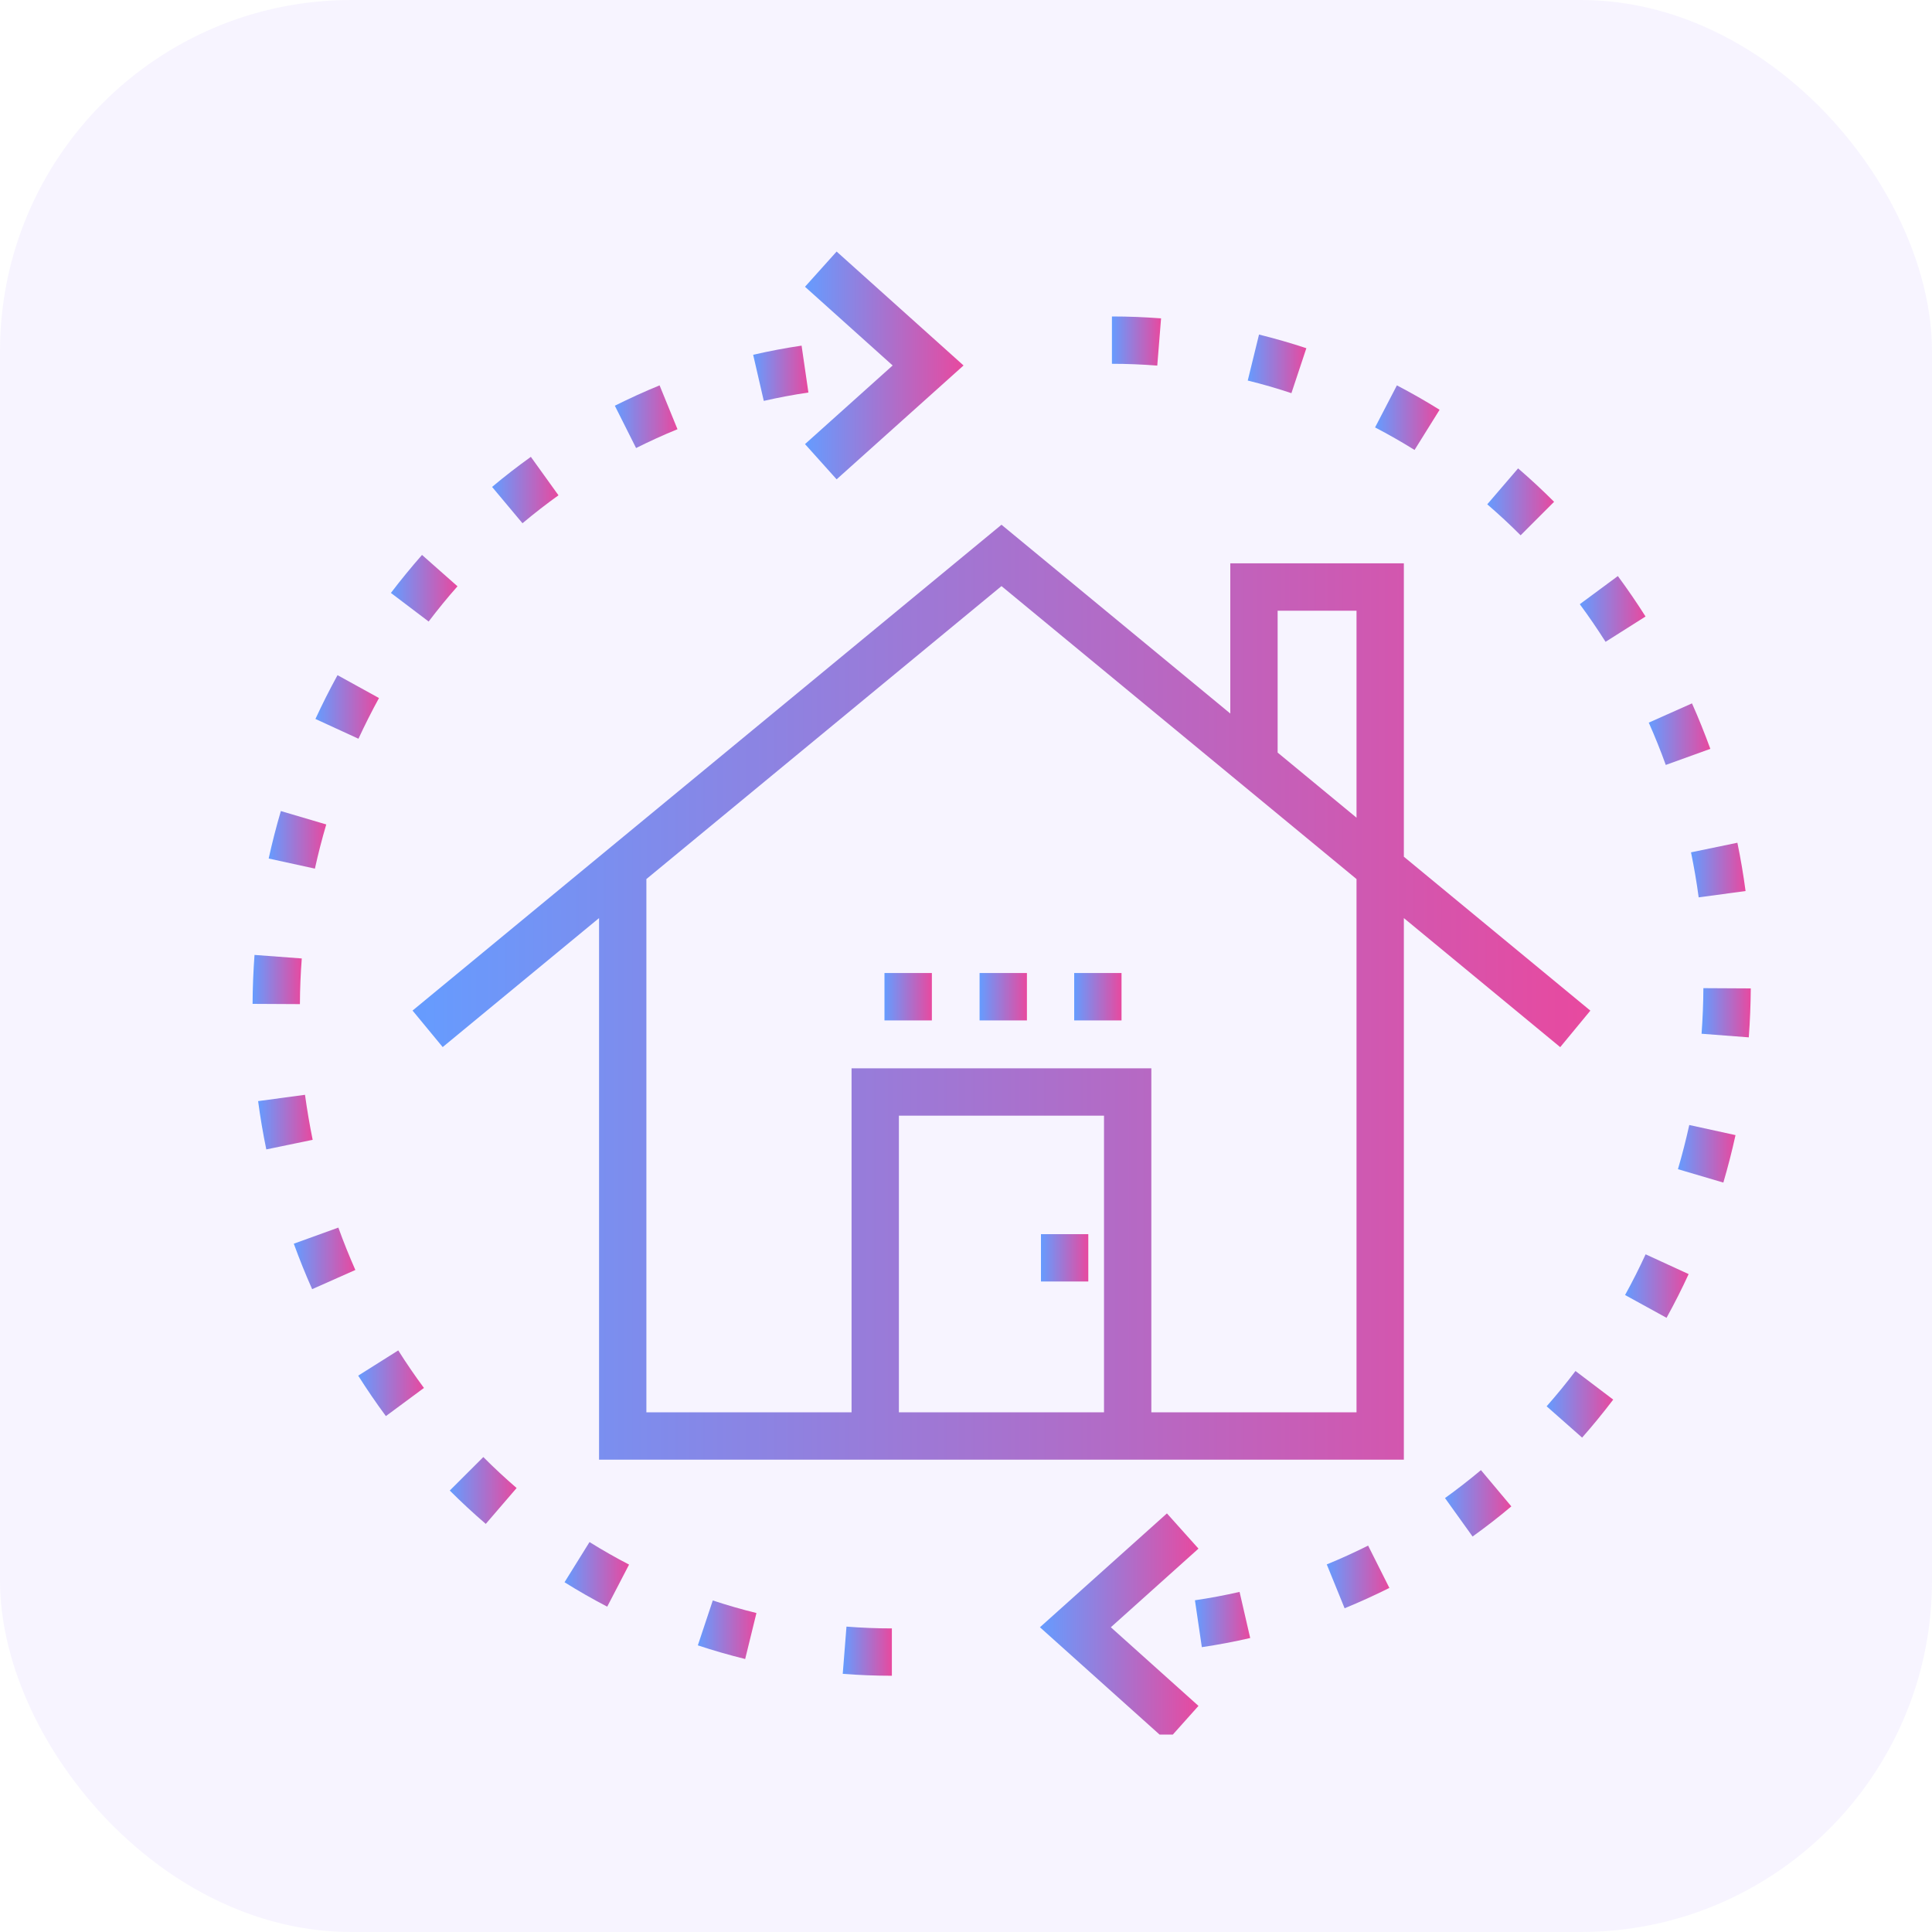 <svg width="30" height="30" viewBox="0 0 30 30" fill="none" xmlns="http://www.w3.org/2000/svg">
<rect width="30" height="30" rx="5.455" fill="#7546FF" fill-opacity="0.06"/>
<g clip-path="url(#clip0_1404_11349)">
<g clip-path="url(#clip1_1404_11349)">
<path d="M21.799 13.303V8.747H19.104V11.08L19.05 11.035L15.551 8.148L12.052 11.035L9.302 13.303L6.406 15.692L6.874 16.259L9.302 14.256V22.666H21.799V14.256L24.227 16.26L24.695 15.693L21.799 13.303ZM17.143 21.93H13.958V17.324H17.143V21.93ZM21.064 21.93H17.878V16.589H13.223V21.93H10.037V13.65L15.551 9.101L19.104 12.033L21.064 13.65L21.064 21.93ZM21.064 12.697L19.839 11.686V9.483H21.064V12.697Z" fill="url(#paint0_linear_1404_11349)"/>
<path d="M15.946 15.109H15.211V15.845H15.946V15.109Z" fill="url(#paint1_linear_1404_11349)"/>
<path d="M14.47 15.109H13.734V15.845H14.47V15.109Z" fill="url(#paint2_linear_1404_11349)"/>
<path d="M17.415 15.109H16.68V15.845H17.415V15.109Z" fill="url(#paint3_linear_1404_11349)"/>
<path d="M9.154 23.945L8.766 24.569C8.981 24.704 9.204 24.831 9.429 24.948L9.768 24.295C9.56 24.187 9.354 24.07 9.154 23.945Z" fill="url(#paint4_linear_1404_11349)"/>
<path d="M10.242 5.984C10.008 6.08 9.774 6.186 9.547 6.3L9.877 6.957C10.087 6.852 10.303 6.753 10.52 6.665L10.242 5.984Z" fill="url(#paint5_linear_1404_11349)"/>
<path d="M6.184 20.969L5.562 21.361C5.698 21.575 5.842 21.787 5.992 21.989L6.583 21.552C6.444 21.364 6.309 21.167 6.184 20.969Z" fill="url(#paint6_linear_1404_11349)"/>
<path d="M4.736 17L4.008 17.098C4.041 17.348 4.084 17.6 4.135 17.848L4.855 17.699C4.808 17.468 4.768 17.233 4.736 17Z" fill="url(#paint7_linear_1404_11349)"/>
<path d="M5.254 19.062L4.562 19.312C4.649 19.55 4.744 19.788 4.847 20.018L5.518 19.72C5.423 19.505 5.334 19.284 5.254 19.062Z" fill="url(#paint8_linear_1404_11349)"/>
<path d="M8.243 7.094C8.038 7.241 7.835 7.398 7.641 7.561L8.113 8.125C8.293 7.974 8.481 7.828 8.672 7.691L8.243 7.094Z" fill="url(#paint9_linear_1404_11349)"/>
<path d="M3.952 14.828C3.934 15.079 3.923 15.335 3.922 15.588L4.657 15.592C4.658 15.356 4.668 15.118 4.686 14.883L3.952 14.828Z" fill="url(#paint10_linear_1404_11349)"/>
<path d="M6.553 8.617C6.386 8.807 6.224 9.005 6.07 9.207L6.656 9.651C6.798 9.464 6.949 9.279 7.104 9.104L6.553 8.617Z" fill="url(#paint11_linear_1404_11349)"/>
<path d="M4.361 12.594C4.29 12.836 4.226 13.084 4.172 13.331L4.89 13.488C4.94 13.258 5 13.027 5.066 12.802L4.361 12.594Z" fill="url(#paint12_linear_1404_11349)"/>
<path d="M5.241 10.484C5.119 10.706 5.004 10.935 4.898 11.164L5.566 11.471C5.665 11.258 5.772 11.045 5.885 10.839L5.241 10.484Z" fill="url(#paint13_linear_1404_11349)"/>
<path d="M7.505 22.625L6.984 23.145C7.163 23.324 7.351 23.498 7.543 23.663L8.022 23.106C7.845 22.953 7.67 22.791 7.505 22.625Z" fill="url(#paint14_linear_1404_11349)"/>
<path d="M12.447 5.367C12.195 5.404 11.943 5.452 11.695 5.509L11.86 6.225C12.088 6.173 12.322 6.129 12.553 6.095L12.447 5.367Z" fill="url(#paint15_linear_1404_11349)"/>
<path d="M11.068 24.852L10.836 25.549C11.077 25.629 11.325 25.7 11.571 25.761L11.746 25.047C11.518 24.991 11.29 24.925 11.068 24.852Z" fill="url(#paint16_linear_1404_11349)"/>
<path d="M13.144 25.258L13.086 25.991C13.338 26.011 13.595 26.021 13.849 26.021V25.286C13.614 25.286 13.377 25.276 13.144 25.258Z" fill="url(#paint17_linear_1404_11349)"/>
<path d="M12.991 3.906L12.5 4.453L13.861 5.675L12.5 6.896L12.991 7.443L14.962 5.675L12.991 3.906Z" fill="url(#paint18_linear_1404_11349)"/>
<path d="M26.273 10.922L25.602 11.221C25.697 11.435 25.786 11.656 25.866 11.878L26.558 11.628C26.471 11.39 26.376 11.152 26.273 10.922Z" fill="url(#paint19_linear_1404_11349)"/>
<path d="M25.122 8.945L24.531 9.382C24.671 9.571 24.805 9.768 24.931 9.966L25.552 9.573C25.417 9.36 25.272 9.148 25.122 8.945Z" fill="url(#paint20_linear_1404_11349)"/>
<path d="M26.978 13.086L26.258 13.235C26.305 13.465 26.346 13.7 26.377 13.934L27.105 13.836C27.072 13.586 27.029 13.333 26.978 13.086Z" fill="url(#paint21_linear_1404_11349)"/>
<path d="M17.266 4.914V5.649C17.5 5.649 17.738 5.659 17.97 5.677L18.029 4.944C17.776 4.924 17.52 4.914 17.266 4.914Z" fill="url(#paint22_linear_1404_11349)"/>
<path d="M23.573 7.273L23.094 7.831C23.271 7.984 23.446 8.145 23.612 8.312L24.132 7.792C23.953 7.613 23.765 7.438 23.573 7.273Z" fill="url(#paint23_linear_1404_11349)"/>
<path d="M21.691 5.984L21.352 6.637C21.559 6.745 21.765 6.862 21.965 6.987L22.354 6.363C22.138 6.228 21.915 6.101 21.691 5.984Z" fill="url(#paint24_linear_1404_11349)"/>
<path d="M19.55 5.195L19.375 5.909C19.603 5.965 19.831 6.031 20.053 6.105L20.285 5.407C20.044 5.327 19.796 5.256 19.55 5.195Z" fill="url(#paint25_linear_1404_11349)"/>
<path d="M22.996 22.828C22.816 22.979 22.628 23.125 22.438 23.262L22.866 23.859C23.071 23.712 23.274 23.555 23.468 23.391L22.996 22.828Z" fill="url(#paint26_linear_1404_11349)"/>
<path d="M25.553 19.477C25.455 19.69 25.348 19.903 25.234 20.109L25.878 20.463C26 20.242 26.116 20.013 26.221 19.784L25.553 19.477Z" fill="url(#paint27_linear_1404_11349)"/>
<path d="M24.464 21.289C24.322 21.477 24.171 21.661 24.016 21.837L24.567 22.323C24.734 22.134 24.896 21.935 25.05 21.733L24.464 21.289Z" fill="url(#paint28_linear_1404_11349)"/>
<path d="M26.231 17.469C26.18 17.699 26.121 17.93 26.055 18.155L26.76 18.363C26.831 18.121 26.895 17.873 26.949 17.626L26.231 17.469Z" fill="url(#paint29_linear_1404_11349)"/>
<path d="M19.248 24.719C19.02 24.771 18.787 24.815 18.555 24.849L18.662 25.577C18.913 25.54 19.166 25.492 19.413 25.435L19.248 24.719Z" fill="url(#paint30_linear_1404_11349)"/>
<path d="M21.244 24C21.034 24.105 20.818 24.204 20.602 24.292L20.879 24.973C21.113 24.877 21.347 24.771 21.574 24.657L21.244 24Z" fill="url(#paint31_linear_1404_11349)"/>
<path d="M26.45 15.344C26.449 15.58 26.439 15.818 26.422 16.052L27.155 16.108C27.174 15.856 27.184 15.601 27.186 15.348L26.45 15.344Z" fill="url(#paint32_linear_1404_11349)"/>
<path d="M18.61 24.047L18.12 23.5L16.148 25.268L18.12 27.037L18.61 26.489L17.249 25.268L18.61 24.047Z" fill="url(#paint33_linear_1404_11349)"/>
<path d="M16.899 19.164H16.164V19.899H16.899V19.164Z" fill="url(#paint34_linear_1404_11349)"/>
</g>
</g>
<defs>
<linearGradient id="paint0_linear_1404_11349" x1="6.406" y1="15.407" x2="24.695" y2="15.407" gradientUnits="userSpaceOnUse">
<stop stop-color="#659CFF"/>
<stop offset="1" stop-color="#E8499F"/>
</linearGradient>
<linearGradient id="paint1_linear_1404_11349" x1="15.211" y1="15.477" x2="15.946" y2="15.477" gradientUnits="userSpaceOnUse">
<stop stop-color="#659CFF"/>
<stop offset="1" stop-color="#E8499F"/>
</linearGradient>
<linearGradient id="paint2_linear_1404_11349" x1="13.734" y1="15.477" x2="14.47" y2="15.477" gradientUnits="userSpaceOnUse">
<stop stop-color="#659CFF"/>
<stop offset="1" stop-color="#E8499F"/>
</linearGradient>
<linearGradient id="paint3_linear_1404_11349" x1="16.68" y1="15.477" x2="17.415" y2="15.477" gradientUnits="userSpaceOnUse">
<stop stop-color="#659CFF"/>
<stop offset="1" stop-color="#E8499F"/>
</linearGradient>
<linearGradient id="paint4_linear_1404_11349" x1="8.766" y1="24.447" x2="9.768" y2="24.447" gradientUnits="userSpaceOnUse">
<stop stop-color="#659CFF"/>
<stop offset="1" stop-color="#E8499F"/>
</linearGradient>
<linearGradient id="paint5_linear_1404_11349" x1="9.547" y1="6.471" x2="10.52" y2="6.471" gradientUnits="userSpaceOnUse">
<stop stop-color="#659CFF"/>
<stop offset="1" stop-color="#E8499F"/>
</linearGradient>
<linearGradient id="paint6_linear_1404_11349" x1="5.562" y1="21.479" x2="6.583" y2="21.479" gradientUnits="userSpaceOnUse">
<stop stop-color="#659CFF"/>
<stop offset="1" stop-color="#E8499F"/>
</linearGradient>
<linearGradient id="paint7_linear_1404_11349" x1="4.008" y1="17.424" x2="4.855" y2="17.424" gradientUnits="userSpaceOnUse">
<stop stop-color="#659CFF"/>
<stop offset="1" stop-color="#E8499F"/>
</linearGradient>
<linearGradient id="paint8_linear_1404_11349" x1="4.562" y1="19.541" x2="5.518" y2="19.541" gradientUnits="userSpaceOnUse">
<stop stop-color="#659CFF"/>
<stop offset="1" stop-color="#E8499F"/>
</linearGradient>
<linearGradient id="paint9_linear_1404_11349" x1="7.641" y1="7.609" x2="8.672" y2="7.609" gradientUnits="userSpaceOnUse">
<stop stop-color="#659CFF"/>
<stop offset="1" stop-color="#E8499F"/>
</linearGradient>
<linearGradient id="paint10_linear_1404_11349" x1="3.922" y1="15.21" x2="4.686" y2="15.21" gradientUnits="userSpaceOnUse">
<stop stop-color="#659CFF"/>
<stop offset="1" stop-color="#E8499F"/>
</linearGradient>
<linearGradient id="paint11_linear_1404_11349" x1="6.07" y1="9.134" x2="7.104" y2="9.134" gradientUnits="userSpaceOnUse">
<stop stop-color="#659CFF"/>
<stop offset="1" stop-color="#E8499F"/>
</linearGradient>
<linearGradient id="paint12_linear_1404_11349" x1="4.172" y1="13.041" x2="5.066" y2="13.041" gradientUnits="userSpaceOnUse">
<stop stop-color="#659CFF"/>
<stop offset="1" stop-color="#E8499F"/>
</linearGradient>
<linearGradient id="paint13_linear_1404_11349" x1="4.898" y1="10.978" x2="5.885" y2="10.978" gradientUnits="userSpaceOnUse">
<stop stop-color="#659CFF"/>
<stop offset="1" stop-color="#E8499F"/>
</linearGradient>
<linearGradient id="paint14_linear_1404_11349" x1="6.984" y1="23.144" x2="8.022" y2="23.144" gradientUnits="userSpaceOnUse">
<stop stop-color="#659CFF"/>
<stop offset="1" stop-color="#E8499F"/>
</linearGradient>
<linearGradient id="paint15_linear_1404_11349" x1="11.695" y1="5.796" x2="12.553" y2="5.796" gradientUnits="userSpaceOnUse">
<stop stop-color="#659CFF"/>
<stop offset="1" stop-color="#E8499F"/>
</linearGradient>
<linearGradient id="paint16_linear_1404_11349" x1="10.836" y1="25.306" x2="11.746" y2="25.306" gradientUnits="userSpaceOnUse">
<stop stop-color="#659CFF"/>
<stop offset="1" stop-color="#E8499F"/>
</linearGradient>
<linearGradient id="paint17_linear_1404_11349" x1="13.086" y1="25.639" x2="13.849" y2="25.639" gradientUnits="userSpaceOnUse">
<stop stop-color="#659CFF"/>
<stop offset="1" stop-color="#E8499F"/>
</linearGradient>
<linearGradient id="paint18_linear_1404_11349" x1="12.5" y1="5.675" x2="14.962" y2="5.675" gradientUnits="userSpaceOnUse">
<stop stop-color="#659CFF"/>
<stop offset="1" stop-color="#E8499F"/>
</linearGradient>
<linearGradient id="paint19_linear_1404_11349" x1="25.602" y1="11.4" x2="26.558" y2="11.4" gradientUnits="userSpaceOnUse">
<stop stop-color="#659CFF"/>
<stop offset="1" stop-color="#E8499F"/>
</linearGradient>
<linearGradient id="paint20_linear_1404_11349" x1="24.531" y1="9.456" x2="25.552" y2="9.456" gradientUnits="userSpaceOnUse">
<stop stop-color="#659CFF"/>
<stop offset="1" stop-color="#E8499F"/>
</linearGradient>
<linearGradient id="paint21_linear_1404_11349" x1="26.258" y1="13.51" x2="27.105" y2="13.51" gradientUnits="userSpaceOnUse">
<stop stop-color="#659CFF"/>
<stop offset="1" stop-color="#E8499F"/>
</linearGradient>
<linearGradient id="paint22_linear_1404_11349" x1="17.266" y1="5.296" x2="18.029" y2="5.296" gradientUnits="userSpaceOnUse">
<stop stop-color="#659CFF"/>
<stop offset="1" stop-color="#E8499F"/>
</linearGradient>
<linearGradient id="paint23_linear_1404_11349" x1="23.094" y1="7.793" x2="24.132" y2="7.793" gradientUnits="userSpaceOnUse">
<stop stop-color="#659CFF"/>
<stop offset="1" stop-color="#E8499F"/>
</linearGradient>
<linearGradient id="paint24_linear_1404_11349" x1="21.352" y1="6.485" x2="22.354" y2="6.485" gradientUnits="userSpaceOnUse">
<stop stop-color="#659CFF"/>
<stop offset="1" stop-color="#E8499F"/>
</linearGradient>
<linearGradient id="paint25_linear_1404_11349" x1="19.375" y1="5.65" x2="20.285" y2="5.65" gradientUnits="userSpaceOnUse">
<stop stop-color="#659CFF"/>
<stop offset="1" stop-color="#E8499F"/>
</linearGradient>
<linearGradient id="paint26_linear_1404_11349" x1="22.438" y1="23.344" x2="23.468" y2="23.344" gradientUnits="userSpaceOnUse">
<stop stop-color="#659CFF"/>
<stop offset="1" stop-color="#E8499F"/>
</linearGradient>
<linearGradient id="paint27_linear_1404_11349" x1="25.234" y1="19.97" x2="26.221" y2="19.97" gradientUnits="userSpaceOnUse">
<stop stop-color="#659CFF"/>
<stop offset="1" stop-color="#E8499F"/>
</linearGradient>
<linearGradient id="paint28_linear_1404_11349" x1="24.016" y1="21.806" x2="25.05" y2="21.806" gradientUnits="userSpaceOnUse">
<stop stop-color="#659CFF"/>
<stop offset="1" stop-color="#E8499F"/>
</linearGradient>
<linearGradient id="paint29_linear_1404_11349" x1="26.055" y1="17.916" x2="26.949" y2="17.916" gradientUnits="userSpaceOnUse">
<stop stop-color="#659CFF"/>
<stop offset="1" stop-color="#E8499F"/>
</linearGradient>
<linearGradient id="paint30_linear_1404_11349" x1="18.555" y1="25.148" x2="19.413" y2="25.148" gradientUnits="userSpaceOnUse">
<stop stop-color="#659CFF"/>
<stop offset="1" stop-color="#E8499F"/>
</linearGradient>
<linearGradient id="paint31_linear_1404_11349" x1="20.602" y1="24.486" x2="21.574" y2="24.486" gradientUnits="userSpaceOnUse">
<stop stop-color="#659CFF"/>
<stop offset="1" stop-color="#E8499F"/>
</linearGradient>
<linearGradient id="paint32_linear_1404_11349" x1="26.422" y1="15.726" x2="27.186" y2="15.726" gradientUnits="userSpaceOnUse">
<stop stop-color="#659CFF"/>
<stop offset="1" stop-color="#E8499F"/>
</linearGradient>
<linearGradient id="paint33_linear_1404_11349" x1="16.148" y1="25.268" x2="18.61" y2="25.268" gradientUnits="userSpaceOnUse">
<stop stop-color="#659CFF"/>
<stop offset="1" stop-color="#E8499F"/>
</linearGradient>
<linearGradient id="paint34_linear_1404_11349" x1="16.164" y1="19.532" x2="16.899" y2="19.532" gradientUnits="userSpaceOnUse">
<stop stop-color="#659CFF"/>
<stop offset="1" stop-color="#E8499F"/>
</linearGradient>
<clipPath id="clip0_1404_11349">
<rect width="23.864" height="23.864" fill="white" transform="translate(3.406 3.07)"/>
</clipPath>
<clipPath id="clip1_1404_11349">
<rect width="23.278" height="23.278" fill="white" transform="translate(3.914 3.836)"/>
</clipPath>
</defs>
</svg>
